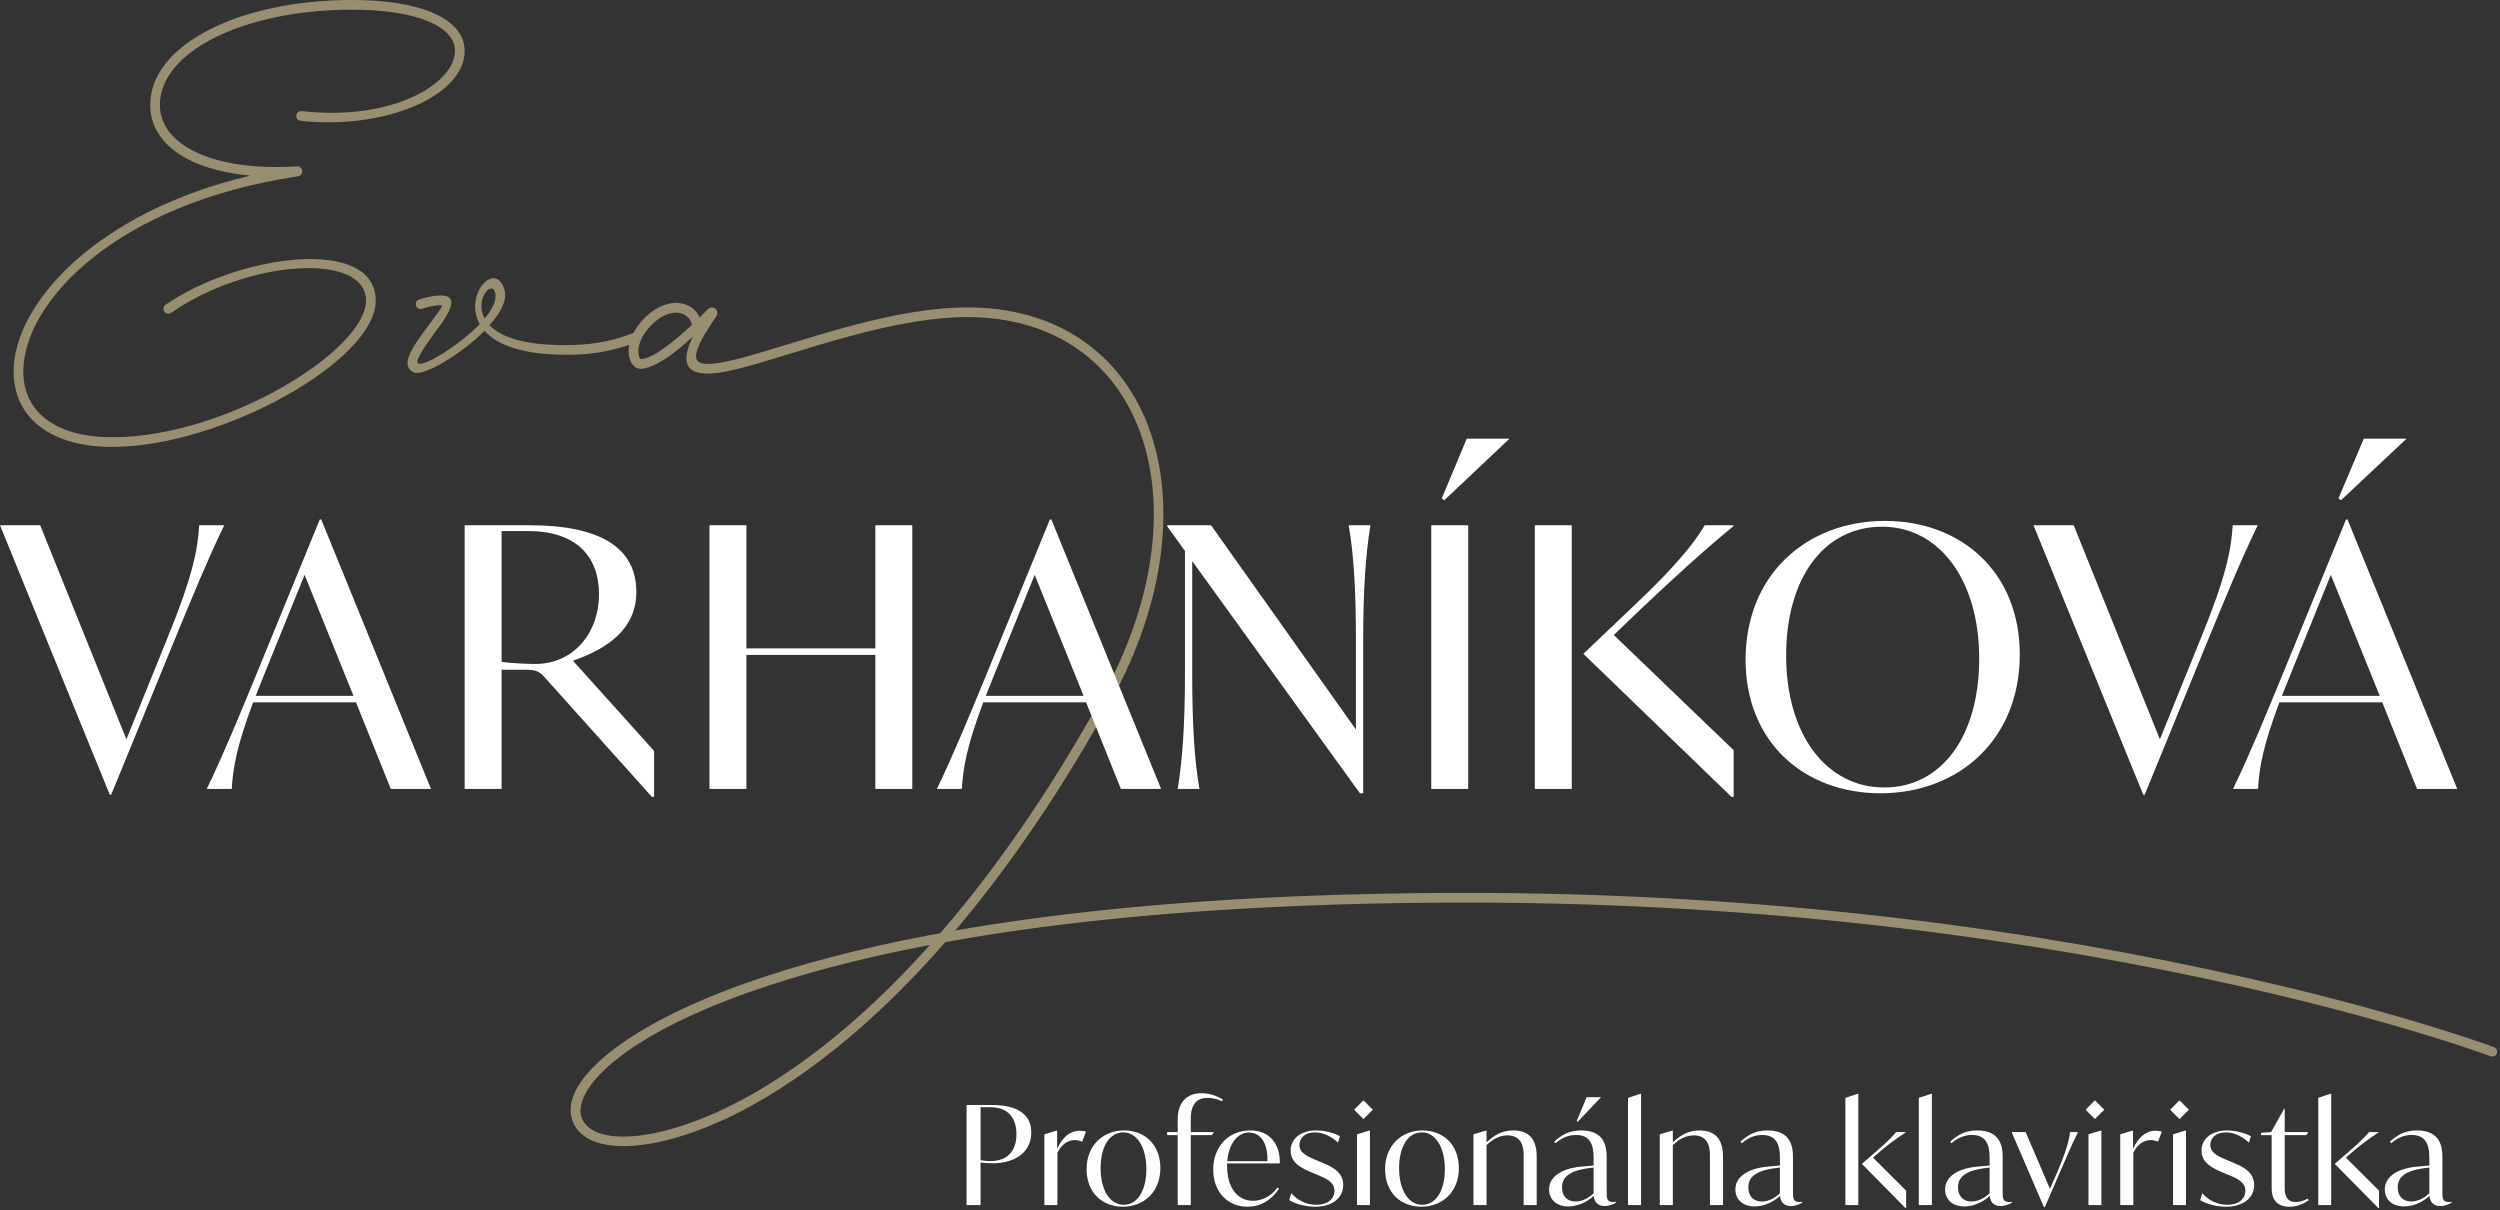 <?xml version="1.0" encoding="UTF-8"?>
<svg width="473px" height="229px" viewBox="0 0 473 229" version="1.1" xmlns="http://www.w3.org/2000/svg" xmlns:xlink="http://www.w3.org/1999/xlink">
    <rect x="0" y="0" width="473" height="229" fill="#333333" stroke="none"/>
    <title>varhanikova-SK</title>
    <g id="Page-1" stroke="none" stroke-width="1" fill="none" fill-rule="evenodd">
        <g id="varhanikova-SK" transform="translate(0, -0.001)">
            <path d="M185.524,228 L185.524,219.94 C186.096,220.018 186.98,220.096 187.786,220.096 C192.31,220.096 195.118,217.808 195.118,214.272 C195.118,210.944 192.648,209.072 187.786,209.072 L182.872,209.072 L182.872,228 L185.524,228 Z M187.344,219.68 C186.59,219.68 185.992,219.602 185.524,219.498 L185.524,209.488 L187.396,209.488 C190.802,209.488 192.31,211.594 192.31,214.584 C192.31,217.756 190.646,219.68 187.344,219.68 Z M200.064,228 L200.064,218.094 C200.714,216.716 201.91,215.702 203.314,215.702 C203.73,215.702 204.276,215.806 204.744,216.014 L205.472,214.09 C205.16,214.012 204.718,213.934 204.25,213.934 C202.43,213.934 200.974,215.234 200.012,217.34 L200.012,213.908 L199.908,213.908 L197.594,214.61 L197.594,228 L200.064,228 Z M212.446,228.312 C216.502,228.312 219.544,225.426 219.544,221.032 C219.544,216.612 216.632,213.882 212.68,213.882 C208.624,213.882 205.582,216.794 205.582,221.188 C205.582,225.608 208.494,228.312 212.446,228.312 Z M212.602,227.948 C210.028,227.948 208.234,225.192 208.234,221.032 C208.234,216.924 209.924,214.246 212.524,214.246 C215.098,214.246 216.892,217.028 216.892,221.188 C216.892,225.27 215.202,227.948 212.602,227.948 Z M225.296,228 L225.296,214.766 L229.3,214.766 L229.664,214.194 L225.296,214.194 L225.296,211.62 C225.296,208.942 226.466,207.72 228.416,207.72 C229.17,207.72 230.028,207.824 231.198,208.344 L231.38,208.032 C230.054,207.226 228.65,206.836 227.298,206.836 C224.594,206.836 222.826,208.526 222.826,211.75 L222.826,214.194 L220.824,214.194 L220.824,214.766 L222.826,214.766 L222.826,228 L225.296,228 Z M236.014,228.312 C238.458,228.312 240.512,227.142 241.994,224.88 L241.682,224.698 C240.486,226.414 238.64,227.194 237.08,227.194 C234.272,227.194 232.166,224.906 232.166,220.59 L232.166,220.122 L242.15,220.122 C242.202,216.456 240.278,213.882 236.534,213.882 C232.53,213.882 229.54,216.82 229.54,221.318 C229.54,225.53 232.296,228.312 236.014,228.312 Z M239.784,219.706 L232.192,219.706 C232.452,216.534 234.064,214.272 236.326,214.272 C238.536,214.272 239.94,216.43 239.784,219.706 Z M248.838,228.312 C252.166,228.312 254.142,226.57 254.142,224.204 C254.142,221.63 251.776,220.642 250.138,219.966 L249.098,219.524 C247.642,218.9 245.848,218.25 245.848,216.612 C245.848,215.338 246.888,214.246 248.786,214.246 C250.632,214.246 252.244,215.312 253.154,216.196 L253.518,214.974 C252.608,214.454 250.866,213.882 249.02,213.882 C246.056,213.882 244.184,215.494 244.184,217.678 C244.184,220.148 246.498,221.11 248.188,221.838 L249.254,222.28 C250.892,222.956 252.478,223.632 252.478,225.296 C252.478,226.856 251.152,227.948 249.098,227.948 C247.044,227.948 245.38,226.986 244.314,225.738 L243.924,227.064 C245.094,227.818 247.096,228.312 248.838,228.312 Z M257.97,211.724 L259.738,209.956 L257.97,208.188 L256.202,209.956 L257.97,211.724 Z M259.192,228 L259.192,213.908 L259.088,213.908 L256.748,214.61 L256.748,228 L259.192,228 Z M268.922,228.312 C272.978,228.312 276.02,225.426 276.02,221.032 C276.02,216.612 273.108,213.882 269.156,213.882 C265.1,213.882 262.058,216.794 262.058,221.188 C262.058,225.608 264.97,228.312 268.922,228.312 Z M269.078,227.948 C266.504,227.948 264.71,225.192 264.71,221.032 C264.71,216.924 266.4,214.246 269,214.246 C271.574,214.246 273.368,217.028 273.368,221.188 C273.368,225.27 271.678,227.948 269.078,227.948 Z M281.252,228 L281.252,216.664 C282.578,215.364 283.878,214.818 285.23,214.818 C288.116,214.818 288.264,217.392 288.272,218.566 L288.272,228 L290.742,228 L290.742,218.796 C290.742,215.442 289.182,213.882 286.296,213.882 C284.216,213.882 282.708,214.74 281.252,216.144 L281.252,213.908 L281.148,213.908 L278.782,214.61 L278.782,228 L281.252,228 Z M298.496,212.244 L302.916,207.59 L300.186,207.59 L298.314,212.114 L298.496,212.244 Z M296.728,228.26 C298.366,228.26 300.186,227.532 301.538,226.258 C301.59,226.96 301.928,228.182 303.592,228.182 C304.528,228.182 305.334,227.792 305.75,227.532 L305.75,227.376 C305.594,227.402 305.438,227.428 305.256,227.428 C303.982,227.428 303.982,226.7 303.982,225.452 L303.982,218.796 C303.982,215.442 302.344,213.882 299.146,213.882 C296.91,213.882 295.454,214.714 294.05,216.014 L294.284,216.3 C295.558,215.234 296.78,214.74 298.184,214.74 C300.758,214.74 301.512,216.456 301.512,219.03 L301.512,220.512 C300.732,220.59 299.9,220.642 298.964,220.746 C295.402,221.136 293.088,222.644 293.088,225.062 C293.088,226.986 294.544,228.26 296.728,228.26 Z M298.08,227.324 C296.676,227.324 295.532,226.466 295.532,224.646 C295.532,222.124 297.976,221.266 301.512,220.902 L301.512,225.764 C300.446,226.804 299.198,227.324 298.08,227.324 Z M310.488,228 L310.488,206.94 L310.384,206.94 L308.018,207.72 L308.018,228 L310.488,228 Z M316.5,228 L316.5,216.664 C317.826,215.364 319.126,214.818 320.478,214.818 C323.364,214.818 323.512,217.392 323.52,218.566 L323.52,228 L325.99,228 L325.99,218.796 C325.99,215.442 324.43,213.882 321.544,213.882 C319.464,213.882 317.956,214.74 316.5,216.144 L316.5,213.908 L316.396,213.908 L314.03,214.61 L314.03,228 L316.5,228 Z M331.976,228.26 C333.614,228.26 335.434,227.532 336.786,226.258 C336.838,226.96 337.176,228.182 338.84,228.182 C339.776,228.182 340.582,227.792 340.998,227.532 L340.998,227.376 C340.842,227.402 340.686,227.428 340.504,227.428 C339.336,227.428 339.239,226.816 339.231,225.753 L339.23,218.796 C339.23,215.442 337.592,213.882 334.394,213.882 C332.158,213.882 330.702,214.714 329.298,216.014 L329.532,216.3 C330.806,215.234 332.028,214.74 333.432,214.74 C336.006,214.74 336.76,216.456 336.76,219.03 L336.76,220.512 C335.98,220.59 335.148,220.642 334.212,220.746 C330.65,221.136 328.336,222.644 328.336,225.062 C328.336,226.986 329.792,228.26 331.976,228.26 Z M333.328,227.324 C331.924,227.324 330.78,226.466 330.78,224.646 C330.78,222.124 333.224,221.266 336.76,220.902 L336.76,225.764 C335.694,226.804 334.446,227.324 333.328,227.324 Z M351.592,228 L351.592,206.94 L351.488,206.94 L349.148,207.72 L349.148,228 L351.592,228 Z M360.64,228.572 L360.64,225.27 L354.374,219.03 L354.842,218.614 C356.87,216.82 358.508,215.598 360.562,214.246 L360.562,214.194 L358.768,214.194 C357.728,215.416 356.584,216.456 354.556,218.224 L352.268,220.2 L360.51,228.572 L360.64,228.572 Z M365.508,228 L365.508,206.94 L365.404,206.94 L363.038,207.72 L363.038,228 L365.508,228 Z M371.65,228.26 C373.288,228.26 375.108,227.532 376.46,226.258 C376.512,226.96 376.85,228.182 378.514,228.182 C379.45,228.182 380.256,227.792 380.672,227.532 L380.672,227.376 C380.516,227.402 380.36,227.428 380.178,227.428 C379.01,227.428 378.913,226.816 378.905,225.753 L378.904,218.796 C378.904,215.442 377.266,213.882 374.068,213.882 C371.832,213.882 370.376,214.714 368.972,216.014 L369.206,216.3 C370.48,215.234 371.702,214.74 373.106,214.74 C375.68,214.74 376.434,216.456 376.434,219.03 L376.434,220.512 C375.654,220.59 374.822,220.642 373.886,220.746 C370.324,221.136 368.01,222.644 368.01,225.062 C368.01,226.986 369.466,228.26 371.65,228.26 Z M373.002,227.324 C371.598,227.324 370.454,226.466 370.454,224.646 C370.454,222.124 372.898,221.266 376.434,220.902 L376.434,225.764 C375.368,226.804 374.12,227.324 373.002,227.324 Z M386.892,228.39 L389.648,221.994 C391.156,218.484 392.04,216.43 393.158,214.194 L391.65,214.194 C391.494,215.78 390.74,218.302 389.206,221.838 L387.854,224.932 L383.252,214.194 L380.6,214.194 L386.71,228.39 L386.892,228.39 Z M396.362,211.724 L398.13,209.956 L396.362,208.188 L394.594,209.956 L396.362,211.724 Z M397.584,228 L397.584,213.908 L397.48,213.908 L395.14,214.61 L395.14,228 L397.584,228 Z M403.622,228 L403.622,218.094 C404.272,216.716 405.468,215.702 406.872,215.702 C407.288,215.702 407.834,215.806 408.302,216.014 L409.03,214.09 C408.718,214.012 408.276,213.934 407.808,213.934 C405.988,213.934 404.532,215.234 403.57,217.34 L403.57,213.908 L403.466,213.908 L401.152,214.61 L401.152,228 L403.622,228 Z M412.364,211.724 L414.132,209.956 L412.364,208.188 L410.596,209.956 L412.364,211.724 Z M413.586,228 L413.586,213.908 L413.482,213.908 L411.142,214.61 L411.142,228 L413.586,228 Z M421.184,228.312 C424.512,228.312 426.488,226.57 426.488,224.204 C426.488,221.63 424.122,220.642 422.484,219.966 L421.444,219.524 C419.988,218.9 418.194,218.25 418.194,216.612 C418.194,215.338 419.234,214.246 421.132,214.246 C422.978,214.246 424.59,215.312 425.5,216.196 L425.864,214.974 C424.954,214.454 423.212,213.882 421.366,213.882 C418.402,213.882 416.53,215.494 416.53,217.678 C416.53,220.148 418.844,221.11 420.534,221.838 L421.6,222.28 L421.976,222.436 C423.473,223.066 424.824,223.76 424.824,225.296 C424.824,226.856 423.498,227.948 421.444,227.948 C419.39,227.948 417.726,226.986 416.66,225.738 L416.27,227.064 C417.44,227.818 419.442,228.312 421.184,228.312 Z M433.176,228.312 C434.632,228.312 435.724,227.818 436.816,227.09 L436.608,226.778 C435.75,227.272 434.97,227.428 434.372,227.428 C432.406,227.428 432.275,225.707 432.267,224.864 L432.266,214.766 L436.374,214.766 L436.712,214.194 L432.266,214.194 L432.266,209.774 L432.162,209.774 L429.692,214.194 L427.794,214.324 L427.794,214.766 L429.796,214.766 L429.796,224.75 C429.796,225.868 429.978,228.312 433.176,228.312 Z M441.06,228 L441.06,206.94 L440.956,206.94 L438.616,207.72 L438.616,228 L441.06,228 Z M450.108,228.572 L450.108,225.27 L443.842,219.03 L444.31,218.614 C446.338,216.82 447.976,215.598 450.03,214.246 L450.03,214.194 L448.236,214.194 C447.196,215.416 446.052,216.456 444.024,218.224 L441.736,220.2 L449.978,228.572 L450.108,228.572 Z M454.846,228.26 C456.484,228.26 458.304,227.532 459.656,226.258 C459.708,226.96 460.046,228.182 461.71,228.182 C462.646,228.182 463.452,227.792 463.868,227.532 L463.868,227.376 C463.712,227.402 463.556,227.428 463.374,227.428 C462.206,227.428 462.109,226.816 462.101,225.753 L462.1,218.796 C462.1,215.442 460.462,213.882 457.264,213.882 C455.028,213.882 453.572,214.714 452.168,216.014 L452.402,216.3 C453.676,215.234 454.898,214.74 456.302,214.74 C458.876,214.74 459.63,216.456 459.63,219.03 L459.63,220.512 C458.85,220.59 458.018,220.642 457.082,220.746 C453.52,221.136 451.206,222.644 451.206,225.062 C451.206,226.986 452.662,228.26 454.846,228.26 Z M456.198,227.324 C454.794,227.324 453.65,226.466 453.65,224.646 C453.65,222.124 456.094,221.266 459.63,220.902 L459.63,225.764 C458.564,226.804 457.316,227.324 456.198,227.324 Z" id="Profesionálnaklaviristka" fill="#FFFFFF" fill-rule="nonzero"></path>
            <path d="M90.77,61.323 C87.672,55.831 93.657,49.213 95.416,54.705 C96.05,56.676 94.783,59.14 92.601,61.534 C94.783,63.787 99.43,65.547 108.653,65.265 C112.645,65.148 116.341,64.386 119.867,62.994 C121.45,59.933 124.794,57.31 127.876,57.31 C129.918,57.31 131.678,58.365 132.382,60.055 L132.382,60.055 L133.958,58.479 C134.34,58.096 134.952,58.072 135.364,58.422 C135.726,58.729 135.819,59.231 135.618,59.652 L135.663,59.546 C135.638,59.653 135.592,59.757 135.526,59.853 L135.439,59.98 L135.41,60.035 C135.393,60.066 135.364,60.106 135.324,60.152 L135.111,60.461 L134.722,61.044 L134.356,61.602 L134.016,62.135 L133.7,62.644 L133.407,63.129 L133.139,63.591 L132.894,64.03 L132.673,64.446 C132.638,64.514 132.604,64.581 132.571,64.646 L132.384,65.03 C132.355,65.092 132.327,65.154 132.299,65.214 L132.147,65.566 C132.053,65.793 131.973,66.007 131.909,66.208 L131.823,66.499 L131.759,66.771 C131.501,68.038 131.999,68.642 133.136,68.805 L133.38,68.832 C133.464,68.839 133.552,68.844 133.642,68.848 L133.922,68.851 C134.057,68.85 134.198,68.846 134.344,68.839 L134.796,68.808 C135.031,68.788 135.277,68.761 135.537,68.726 L136.073,68.648 C136.165,68.634 136.259,68.618 136.354,68.602 L136.944,68.495 C137.045,68.476 137.148,68.455 137.253,68.434 L137.899,68.298 C138.01,68.274 138.123,68.249 138.237,68.223 L138.943,68.058 L139.69,67.873 L140.48,67.668 L141.747,67.324 L142.885,66.999 L147.778,65.534 L154.335,63.545 L155.893,63.085 C156.149,63.011 156.402,62.937 156.653,62.865 L158.135,62.441 L159.572,62.041 C159.808,61.976 160.042,61.912 160.275,61.849 L161.653,61.481 C162.106,61.362 162.554,61.247 162.996,61.135 L164.31,60.809 C164.743,60.703 165.172,60.601 165.598,60.502 L166.864,60.213 C167.283,60.12 167.7,60.03 168.114,59.943 L169.351,59.689 C169.557,59.649 169.762,59.608 169.967,59.569 C173.73,58.843 177.222,58.387 180.486,58.227 C217.579,56.399 231.305,94.381 210.136,132.698 C201.053,149.14 191.448,163.253 181.615,175.011 L180.738,176.051 L180.987,176.008 C185.413,175.24 190.01,174.53 194.777,173.881 L197.174,173.561 C197.576,173.508 197.98,173.456 198.384,173.405 L200.824,173.1 C201.642,173 202.465,172.902 203.293,172.805 L205.789,172.521 C206.208,172.475 206.627,172.429 207.048,172.383 L209.587,172.114 C210.864,171.982 212.151,171.855 213.448,171.731 L216.058,171.488 C216.495,171.449 216.933,171.409 217.373,171.371 L220.024,171.144 C220.468,171.107 220.914,171.071 221.36,171.035 L224.054,170.824 C224.505,170.79 224.958,170.756 225.411,170.723 L228.147,170.529 L230.91,170.345 L233.701,170.172 L236.52,170.011 L239.367,169.86 L242.242,169.721 L245.145,169.592 C246.117,169.552 247.094,169.513 248.075,169.476 L251.034,169.37 L254.019,169.276 C256.019,169.217 258.037,169.165 260.074,169.122 L263.143,169.062 L266.239,169.014 L269.363,168.978 C269.886,168.973 270.41,168.968 270.936,168.964 L274.101,168.945 C274.631,168.943 275.162,168.942 275.694,168.94 L277.5,168.939 C328.487,168.939 375.847,174.408 418.362,183.524 C423.479,184.621 428.398,185.745 433.114,186.887 L435.666,187.512 L438.178,188.139 C438.593,188.244 439.007,188.349 439.419,188.454 L441.869,189.086 L444.279,189.72 L446.647,190.357 C447.429,190.569 448.205,190.782 448.973,190.995 L451.258,191.634 C451.636,191.74 452.011,191.847 452.385,191.954 L454.607,192.595 L456.786,193.236 L458.651,193.795 L460.193,194.265 L461.68,194.725 L463.112,195.175 L464.488,195.615 L465.808,196.043 L467.072,196.461 L468.714,197.014 L469.914,197.427 L471.872,198.128 C472.345,198.305 472.585,198.833 472.407,199.306 C472.23,199.779 471.702,200.019 471.229,199.841 L470.015,199.403 L468.931,199.024 L467.692,198.599 L466.493,198.196 L465.237,197.782 L463.925,197.356 L462.557,196.919 L460.401,196.244 L458.121,195.546 L457.334,195.309 C456.625,195.096 455.908,194.883 455.184,194.67 L452.992,194.032 C452.623,193.926 452.253,193.819 451.88,193.713 L449.625,193.076 C449.246,192.97 448.865,192.863 448.482,192.757 L446.164,192.122 C445.774,192.016 445.383,191.91 444.99,191.805 L442.61,191.172 L440.189,190.541 C438.968,190.226 437.732,189.913 436.48,189.6 L433.957,188.976 L431.394,188.355 C428.81,187.736 426.166,187.123 423.463,186.517 L420.741,185.913 C419.827,185.712 418.906,185.512 417.979,185.314 C375.584,176.223 328.352,170.768 277.5,170.768 L275.96,170.77 L272.897,170.781 C272.389,170.784 271.882,170.787 271.376,170.791 L268.352,170.818 L265.354,170.857 C263.861,170.879 262.378,170.905 260.904,170.935 L257.971,171 C257.484,171.012 256.998,171.024 256.513,171.037 L253.618,171.118 L250.749,171.211 C250.273,171.227 249.798,171.243 249.324,171.261 L246.493,171.369 L243.688,171.487 L240.91,171.616 L238.157,171.755 C237.244,171.803 236.335,171.853 235.43,171.905 L232.729,172.064 C232.281,172.092 231.834,172.12 231.389,172.148 L228.727,172.323 L226.091,172.508 L223.482,172.703 C223.049,172.736 222.617,172.77 222.187,172.804 L219.616,173.014 L217.072,173.234 C216.228,173.309 215.389,173.386 214.554,173.464 L212.062,173.703 C211.649,173.744 211.237,173.785 210.826,173.827 L208.374,174.081 L205.947,174.344 C205.545,174.389 205.144,174.434 204.744,174.48 L202.358,174.758 L199.997,175.045 C199.606,175.094 199.216,175.143 198.827,175.192 L196.506,175.494 L194.212,175.805 C189.27,176.488 184.514,177.237 179.946,178.048 L178.854,178.243 L178.22,178.968 C167.424,191.224 156.398,200.665 145.524,207.259 L144.858,207.659 C142.776,208.901 140.718,210.015 138.702,211.004 L137.697,211.488 C123.355,218.274 111.351,218.592 108.516,212.548 C106.777,208.839 109.127,204.193 114.98,199.421 L115.685,198.859 C120.73,194.922 128.136,190.92 137.574,187.305 L138.936,186.791 L140.326,186.283 C140.56,186.199 140.795,186.115 141.031,186.031 C151.014,182.491 162.676,179.429 175.986,176.914 L177.894,176.559 L178.202,176.205 C188.436,164.339 198.458,149.896 207.931,132.901 L208.534,131.813 C229.096,94.594 215.984,58.31 180.576,60.054 C177.405,60.211 173.997,60.655 170.313,61.366 C169.506,61.521 168.695,61.688 167.873,61.866 L166.631,62.141 L165.371,62.435 C164.947,62.536 164.518,62.641 164.086,62.748 L162.773,63.081 C162.551,63.138 162.329,63.196 162.104,63.255 L160.741,63.619 C160.511,63.681 160.279,63.744 160.045,63.809 L158.622,64.205 L157.154,64.625 L155.636,65.068 L154.03,65.549 L144.276,68.497 L142.689,68.96 L141.776,69.215 L140.909,69.448 C140.768,69.485 140.629,69.522 140.492,69.557 L139.691,69.76 C139.561,69.792 139.433,69.823 139.306,69.853 L138.567,70.025 L137.867,70.177 C137.753,70.201 137.642,70.223 137.531,70.245 L136.887,70.367 C136.679,70.404 136.476,70.438 136.279,70.469 L135.704,70.55 C135.053,70.634 134.467,70.677 133.935,70.681 C130.399,70.706 129.188,69.065 130.237,65.769 L130.377,65.357 L130.539,64.929 C130.655,64.638 130.785,64.336 130.931,64.023 L131.073,63.725 L128.226,66.184 C125.792,68.096 123.261,69.652 121.399,69.765 L121.188,69.771 C119.78,69.771 118.935,68.222 118.935,66.462 C118.935,66.061 118.977,65.654 119.058,65.245 C115.764,66.363 112.356,66.994 108.723,67.096 C99.148,67.377 94.009,65.265 91.685,62.59 C87.109,67.166 80.068,71.249 78.309,70.475 C75.844,69.279 77.393,66.462 80.843,61.886 C83.589,58.225 83.941,57.732 83.377,57.732 C82.837,57.732 81.426,57.886 79.886,58.412 C79.429,58.568 78.928,58.346 78.742,57.9 C78.538,57.41 78.792,56.846 79.294,56.674 C81.091,56.056 82.775,55.902 83.377,55.902 C86.757,55.902 85.56,58.647 82.251,62.942 C79.224,67.096 78.59,68.575 79.153,68.786 C80.28,69.349 86.827,65.407 90.77,61.323 Z M175.936,178.785 L175.261,178.914 C162.487,181.373 151.271,184.342 141.642,187.756 L140.909,188.018 L139.466,188.546 C138.038,189.076 136.657,189.614 135.324,190.158 L134.007,190.705 C125.766,194.179 119.447,197.898 115.246,201.608 C110.675,205.644 109.03,209.333 110.173,211.771 C111.626,214.869 116.689,215.82 123.701,214.41 L124.474,214.247 C124.734,214.189 124.997,214.129 125.262,214.065 L126.064,213.864 C126.469,213.759 126.878,213.647 127.293,213.527 L128.13,213.279 C128.692,213.107 129.262,212.922 129.841,212.725 L130.714,212.419 C131.154,212.262 131.597,212.097 132.045,211.925 L132.946,211.571 C133.702,211.267 134.467,210.944 135.243,210.6 L136.177,210.178 L137.12,209.736 C138.857,208.908 140.634,207.98 142.439,206.952 L143.426,206.381 C143.591,206.284 143.756,206.186 143.921,206.087 C154.425,199.827 165.1,190.848 175.585,179.178 L175.936,178.785 Z M66.647,2.84217094e-14 C79.742,2.84217094e-14 87.909,3.591 87.909,9.646 C87.909,18.211 72.664,24.607 56.863,22.853 C56.357,22.797 55.993,22.331 56.051,21.824 C56.109,21.32 56.57,20.965 57.075,21.022 C74.383,22.979 86.078,15.735 86.078,9.646 C86.078,4.929 78.686,1.832 66.647,1.832 C46.089,1.832 30.248,9.787 30.248,19.855 C30.248,27.655 40.808,32.479 56.154,31.468 C56.626,31.437 57.048,31.747 57.157,32.195 L57.177,32.31 C57.236,32.824 56.872,33.289 56.36,33.365 C21.84,38.494 4.41,57.285 4.41,70.264 C4.41,78.079 10.676,82.726 21.236,82.726 C42.92,82.726 69.252,66.181 69.252,56.887 C69.252,47.609 46.779,49.158 32.374,59.191 C31.969,59.474 31.42,59.394 31.12,59.001 L31.11,58.987 C30.793,58.571 30.877,57.969 31.307,57.672 C44.992,48.22 71.082,44.523 71.082,56.887 C71.082,68.292 41.794,84.556 21.236,84.556 C9.69,84.556 2.579,79.135 2.579,70.264 C2.579,57.732 17.857,40.202 47.356,33.232 C35.81,32.175 28.417,27.248 28.417,19.855 C28.417,8.59 45.033,2.84217094e-14 66.647,2.84217094e-14 Z M127.876,59.14 C124.708,59.14 120.765,63.294 120.765,66.462 C120.765,67.236 121.047,67.941 121.188,67.941 C123.511,67.941 127.735,64.42 130.903,61.463 C130.692,60.125 129.425,59.14 127.876,59.14 Z M93.657,55.268 C92.953,53.015 89.784,56.746 91.685,60.267 C93.234,58.436 94.079,56.676 93.657,55.268 Z" id="Combined-Shape" fill="#988F72"></path>
            <g id="Group-7" transform="translate(0, 83)" fill="#FFFFFF">
                <path d="M42.418,16.378 C39.129,23.231 36.525,29.604 32.962,38.238 L21.038,67.362 L20.764,67.362 L-1.66977543e-13,16.378 L7.606,16.378 L23.916,56.877 L31.659,37.758 C36.319,26.383 37.416,21.175 37.689,16.378 L42.418,16.378 Z" id="Fill-6"></path>
                <path d="M66.878,48.655 L57.627,25.766 L49.884,44.885 L48.376,48.655 L66.878,48.655 Z M67.357,49.888 L47.897,49.888 C44.881,57.906 44.059,62.223 43.853,66.266 L39.125,66.266 C42.414,59.414 45.018,53.041 48.581,44.406 L60.505,15.282 L60.779,15.282 L81.543,66.266 L73.937,66.266 L67.357,49.888 Z" id="Fill-7"></path>
                <path d="M113.335,29.467 C113.335,22.202 108.949,17.475 99.903,17.475 L94.901,17.475 L94.901,42.213 C96.478,42.487 99.835,42.624 101.205,42.624 C108.675,42.624 113.335,36.594 113.335,29.467 L113.335,29.467 Z M123.751,59.071 L123.751,67.774 L123.34,67.774 L103.056,45.159 C102.097,44.063 101.411,43.72 99.492,43.72 L94.901,43.72 L94.901,66.266 L87.911,66.266 L87.911,16.378 L100.178,16.378 C113.335,16.378 120.394,20.489 120.394,28.987 C120.394,36.045 114.911,39.745 108.401,42.007 L123.751,59.071 Z" id="Fill-8"></path>
                <polygon id="Fill-9" points="172.606 16.378 172.606 66.266 165.617 66.266 165.617 40.91 141.22 40.91 141.22 66.266 134.231 66.266 134.231 16.378 141.22 16.378 141.22 39.677 165.617 39.677 165.617 16.378"></polygon>
                <path d="M205.014,48.655 L195.763,25.766 L188.02,44.885 L186.512,48.655 L205.014,48.655 Z M205.493,49.888 L186.033,49.888 C183.017,57.906 182.195,62.223 181.989,66.266 L177.261,66.266 C180.55,59.414 183.154,53.041 186.717,44.406 L198.641,15.282 L198.915,15.282 L219.679,66.266 L212.073,66.266 L205.493,49.888 Z" id="Fill-10"></path>
                <path d="M259.282,16.378 C258.391,21.86 257.912,28.575 257.912,38.17 L257.912,67.088 L257.295,67.088 L225.567,23.162 L225.567,44.474 C225.567,54.067 225.978,60.783 226.937,66.266 L222.826,66.266 C223.717,60.783 224.196,54.067 224.196,44.474 L224.196,21.243 L220.839,16.583 L220.839,16.378 L229.131,16.378 L256.541,55.027 L256.541,38.17 C256.541,28.575 256.13,21.86 255.171,16.378 L259.282,16.378 Z" id="Fill-11"></path>
                <path d="M272.777,11.307 L277.506,4.26325641e-14 L285.591,4.26325641e-14 L273.256,11.65 L272.777,11.307 Z M270.79,66.266 L277.78,66.266 L277.78,16.378 L270.79,16.378 L270.79,66.266 Z" id="Fill-12"></path>
                <path d="M310.259,32.413 L305.325,37.142 L328.008,58.934 L328.008,67.773 L327.597,67.773 L299.57,40.705 L309.368,31.386 C316.77,24.395 320.607,19.735 322.526,16.378 L328.008,16.378 L328.008,16.515 C322.183,21.311 316.632,26.383 310.259,32.413 L310.259,32.413 Z M290.387,66.266 L297.376,66.266 L297.376,16.378 L290.387,16.378 L290.387,66.266 Z" id="Fill-13"></path>
                <path d="M374.464,41.596 C374.464,26.658 366.858,16.653 356.099,16.653 C345.067,16.653 337.94,26.383 337.94,41.048 C337.94,55.987 345.546,65.992 356.51,65.992 C367.338,65.992 374.464,56.329 374.464,41.596 M330.265,41.802 C330.265,25.766 341.776,15.556 356.648,15.556 C370.901,15.556 382.14,25.081 382.14,40.842 C382.14,56.877 370.627,67.088 355.757,67.088 C341.503,67.088 330.265,57.563 330.265,41.802" id="Fill-14"></path>
                <path d="M427.155,16.378 C423.865,23.231 421.261,29.604 417.698,38.238 L405.774,67.362 L405.5,67.362 L384.736,16.378 L392.342,16.378 L408.652,56.877 L416.396,37.758 C421.055,26.383 422.152,21.175 422.426,16.378 L427.155,16.378 Z" id="Fill-15"></path>
                <path d="M442.912,11.65 L442.432,11.307 L447.228,0.001 L455.315,0.001 L442.912,11.65 Z M450.244,48.655 L440.993,25.766 L433.249,44.885 L431.742,48.655 L450.244,48.655 Z M450.724,49.888 L431.262,49.888 C428.247,57.906 427.425,62.223 427.219,66.266 L422.49,66.266 C425.78,59.414 428.384,53.041 431.947,44.406 L443.871,15.282 L444.145,15.282 L464.909,66.266 L457.303,66.266 L450.724,49.888 Z" id="Fill-16"></path>
            </g>
        </g>
    </g>
</svg>